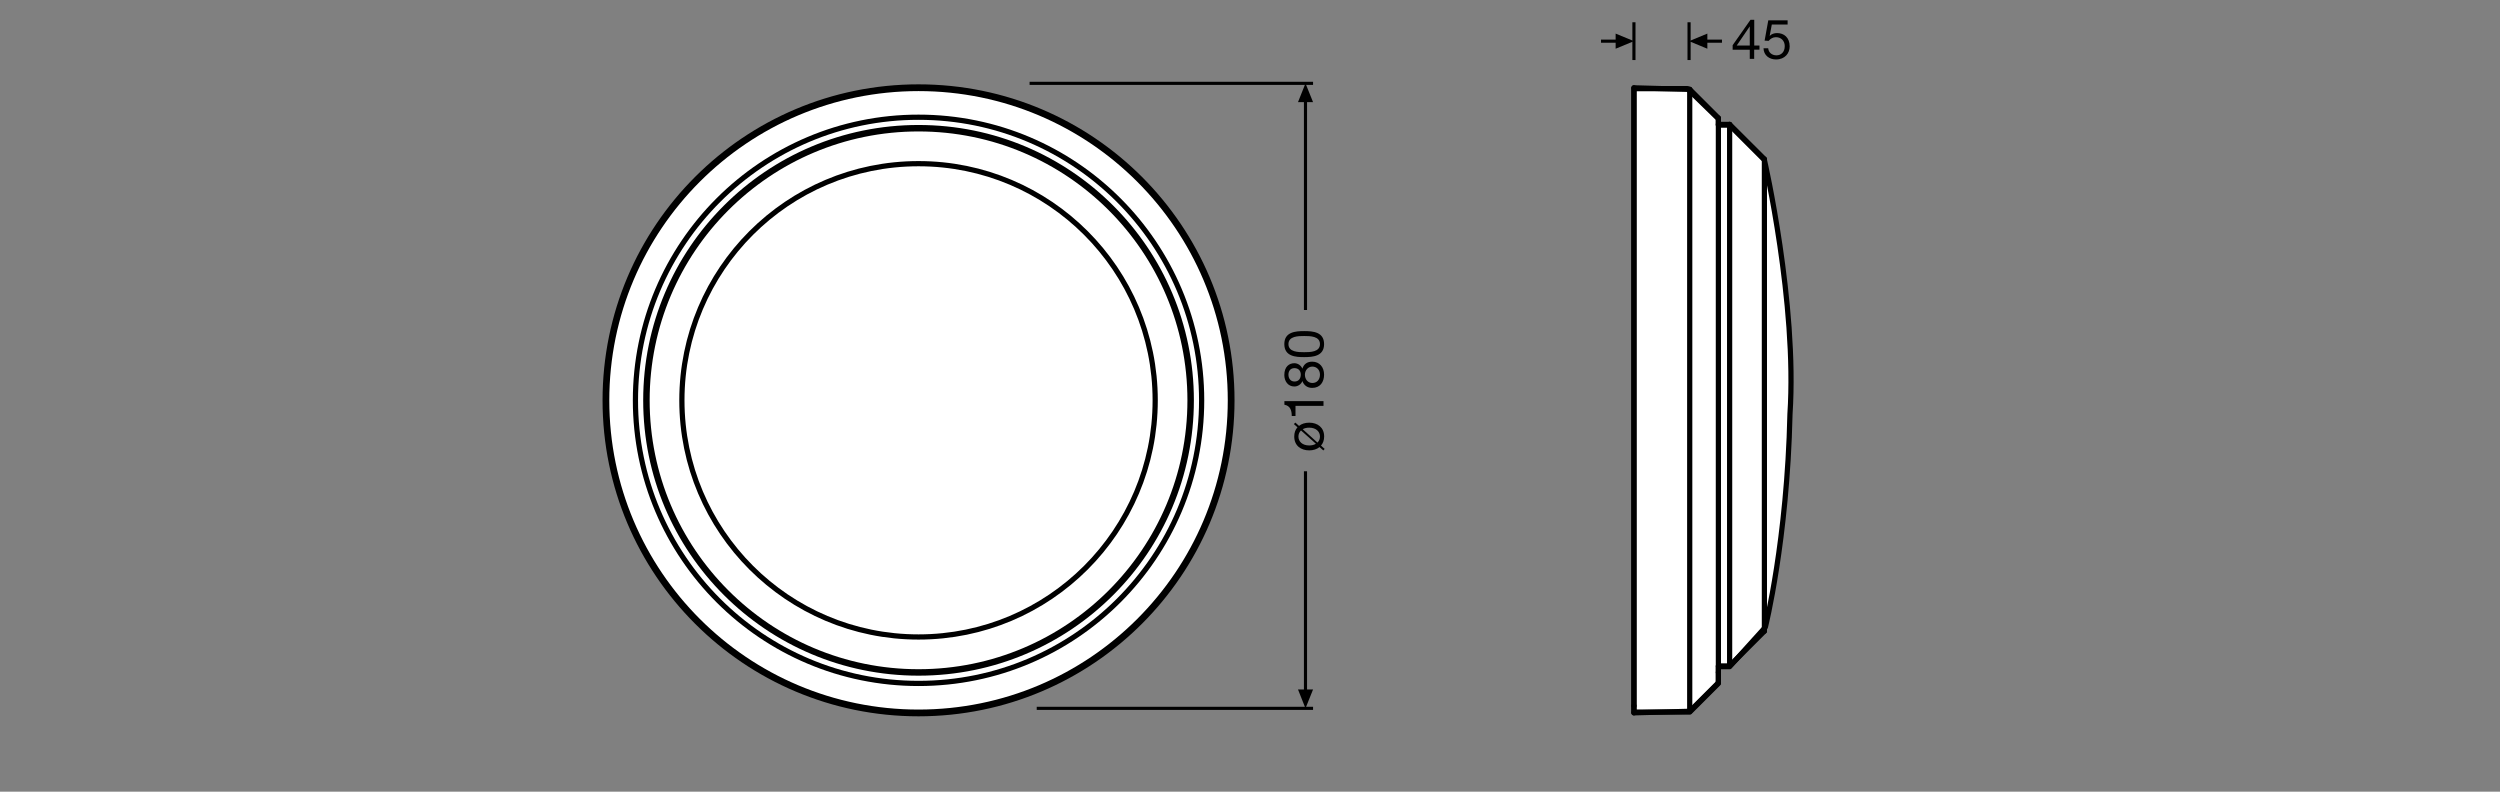 <?xml version="1.0" encoding="utf-8"?>
<!-- Generator: Adobe Illustrator 28.1.0, SVG Export Plug-In . SVG Version: 6.00 Build 0)  -->
<svg version="1.1" xmlns="http://www.w3.org/2000/svg" xmlns:xlink="http://www.w3.org/1999/xlink" x="0px" y="0px"
	 viewBox="0 0 340.16 107.72" style="enable-background:new 0 0 340.16 107.72;" xml:space="preserve">
<rect x="0" y="0" width="340.16" height="107.72" fill="#808080" stroke="none"/>
<style type="text/css">
	.st0{fill:#FFFFFF;stroke:#000000;stroke-width:0.709;stroke-linecap:round;stroke-linejoin:round;stroke-miterlimit:3.864;}
	.st1{fill:none;stroke:#000000;stroke-width:0.425;stroke-linejoin:round;stroke-miterlimit:3.864;}
	.st2{fill:none;stroke:#000000;stroke-width:0.425;stroke-miterlimit:3.864;}
	.st3{fill:none;stroke:#000000;stroke-width:0.425;stroke-miterlimit:3.864;}
</style>
<g id="dimension">
</g>
<g id="round_15w">
	<g>
		<path class="st0" d="M222.32,12.06h7.28l4.21,4.1v0.87h1.53l4.73,4.73c0,0,4.47,19.52,3.48,34.58c-0.38,17.17-3.35,29-3.35,29
			l-4.86,5.37h-1.53v2.28l-3.9,3.9h-7.59V12.06z"/>
		<g>
			<line class="st0" x1="229.91" y1="12.16" x2="222.32" y2="11.95"/>
			<line class="st0" x1="233.81" y1="92.89" x2="229.91" y2="96.78"/>
			<line class="st0" x1="233.81" y1="16.06" x2="229.91" y2="12.16"/>
			<line class="st0" x1="233.81" y1="16.06" x2="233.81" y2="91.48"/>
			<line class="st0" x1="233.81" y1="91.48" x2="233.81" y2="92.89"/>
			<line class="st0" x1="229.91" y1="12.16" x2="229.91" y2="96.78"/>
			<line class="st0" x1="222.32" y1="11.95" x2="222.32" y2="96.04"/>
			<line class="st0" x1="222.32" y1="96.04" x2="222.32" y2="96.99"/>
			<line class="st0" x1="229.91" y1="96.78" x2="222.32" y2="96.99"/>
			<line class="st0" x1="235.34" y1="16.93" x2="233.81" y2="16.93"/>
			<line class="st0" x1="240.07" y1="21.65" x2="235.34" y2="16.93"/>
			<line class="st0" x1="235.34" y1="90.61" x2="235.34" y2="16.93"/>
			<line class="st0" x1="240.07" y1="21.65" x2="240.07" y2="85.88"/>
			<line class="st0" x1="240.07" y1="85.88" x2="235.34" y2="90.61"/>
			<line class="st0" x1="235.34" y1="90.61" x2="233.81" y2="90.61"/>
		</g>
	</g>
	<g>
		<path class="st0" d="M167.62,54.47c0-23.55-19.09-42.64-42.64-42.64S82.34,30.92,82.34,54.47s19.09,42.64,42.64,42.64
			S167.62,78.02,167.62,54.47"/>
		<path class="st0" d="M167.41,54.47c0-23.43-19-42.43-42.43-42.43s-42.43,19-42.43,42.43s19,42.43,42.43,42.43
			S167.41,77.91,167.41,54.47"/>
		<path class="st0" d="M163.5,54.47c0-21.27-17.25-38.52-38.52-38.52S86.46,33.2,86.46,54.47s17.25,38.52,38.52,38.52
			S163.5,75.75,163.5,54.47"/>
		<path class="st0" d="M162.09,54.47c0-20.49-16.61-37.11-37.11-37.11S87.87,33.98,87.87,54.47s16.61,37.11,37.11,37.11
			S162.09,74.97,162.09,54.47"/>
		<path class="st0" d="M161.92,54.47c0-20.4-16.54-36.94-36.94-36.94S88.04,34.07,88.04,54.47c0,20.4,16.54,36.94,36.94,36.94
			S161.92,74.87,161.92,54.47"/>
		<path class="st0" d="M157.18,54.47c0-17.78-14.42-32.2-32.2-32.2s-32.2,14.42-32.2,32.2s14.42,32.2,32.2,32.2
			S157.18,72.26,157.18,54.47"/>
	</g>
	<g>
		<g>
			<line class="st1" x1="177.63" y1="42.18" x2="177.63" y2="13.7"/>
			<polyline points="176.61,13.9 177.63,11.34 178.66,13.9 176.61,13.9 			"/>
		</g>
		<line class="st2" x1="178.66" y1="11.34" x2="140.09" y2="11.34"/>
	</g>
	<g>
		<g>
			<line class="st1" x1="177.63" y1="64.12" x2="177.63" y2="94.01"/>
			<polyline points="176.61,93.81 177.63,96.38 178.66,93.81 176.61,93.81 			"/>
		</g>
		<line class="st2" x1="178.66" y1="96.38" x2="141.06" y2="96.38"/>
	</g>
	<g>
		<path d="M176.75,57.95c0.35-0.29,0.84-0.44,1.39-0.44c1.13,0,2.03,0.65,2.03,1.88c0,0.52-0.16,0.93-0.43,1.24l0.5,0.45l-0.18,0.21
			l-0.52-0.46c-0.37,0.3-0.86,0.45-1.4,0.45c-1.14,0-2.04-0.65-2.04-1.88c0-0.53,0.15-0.94,0.44-1.26l-0.49-0.44l0.2-0.2
			L176.75,57.95z M177.02,58.57c-0.23,0.22-0.35,0.5-0.35,0.83c0,0.67,0.53,1.21,1.47,1.21c0.36,0,0.66-0.08,0.91-0.23L177.02,58.57
			z M179.26,60.22c0.22-0.23,0.34-0.5,0.34-0.82c0-0.67-0.53-1.21-1.46-1.21c-0.37,0-0.66,0.08-0.89,0.21L179.26,60.22z"/>
		<path d="M180.08,54.58v0.64h-3.81v1.38h-0.51c0-0.73-0.19-1.39-1-1.53v-0.49H180.08z"/>
		<path d="M174.75,51.03c0-1.16,0.68-1.61,1.36-1.61c0.48,0,0.9,0.29,1.1,0.74c0.2-0.64,0.67-0.95,1.33-0.95
			c1.03,0,1.62,0.78,1.62,1.76c0,1.02-0.54,1.81-1.62,1.81c-0.63,0-1.12-0.33-1.33-0.93c-0.18,0.45-0.62,0.74-1.1,0.74
			C175.24,52.59,174.75,51.85,174.75,51.03z M176.99,50.97c0-0.51-0.31-0.88-0.86-0.88c-0.54,0-0.82,0.38-0.82,0.89
			c0,0.51,0.29,0.93,0.82,0.93C176.71,51.92,176.99,51.49,176.99,50.97z M179.6,50.97c0-0.64-0.44-1.09-1.04-1.09
			c-0.57,0-1.01,0.5-1.01,1.1c0,0.63,0.4,1.13,1.02,1.13C179.21,52.11,179.6,51.63,179.6,50.97z"/>
		<path d="M174.75,46.82c0-1.67,1.54-1.77,2.71-1.77c1.17,0,2.7,0.11,2.7,1.77s-1.53,1.77-2.7,1.77
			C176.29,48.6,174.75,48.49,174.75,46.82z M179.6,46.82c0-1.09-1.35-1.1-2.15-1.1c-0.79,0-2.14,0.01-2.14,1.1
			c0,1.09,1.35,1.1,2.14,1.1C178.25,47.92,179.6,47.91,179.6,46.82z"/>
	</g>
	<g>
		<path d="M238.68,6.2h0.72v0.56h-0.72v1.25h-0.6V6.77h-2.33V6.15l2.43-3.46h0.51V6.2z M238.08,6.2V3.6h-0.01l-1.77,2.6H238.08z"/>
		<path d="M243.23,3.34h-2.15l-0.29,1.53l0.01,0.01c0.23-0.26,0.63-0.38,0.99-0.38c0.95,0,1.72,0.6,1.72,1.82
			c0,0.9-0.62,1.77-1.86,1.77c-0.92,0-1.67-0.56-1.7-1.52h0.64c0.04,0.55,0.48,0.96,1.12,0.96c0.61,0,1.13-0.42,1.13-1.26
			c0-0.7-0.48-1.21-1.2-1.21c-0.41,0-0.74,0.2-0.99,0.5l-0.55-0.03l0.5-2.76h2.63V3.34z"/>
	</g>
	<g>
		<g>
			<g>
				<line class="st1" x1="217.84" y1="5.6" x2="220.34" y2="5.6"/>
				<polyline points="219.83,4.57 222.32,5.6 219.83,6.63 219.83,4.57 				"/>
			</g>
			<line class="st3" x1="222.32" y1="8.17" x2="222.32" y2="3.03"/>
		</g>
		<g>
			<g>
				<line class="st1" x1="234.3" y1="5.6" x2="231.8" y2="5.6"/>
				<polyline points="232.31,4.57 229.82,5.6 232.31,6.63 232.31,4.57 				"/>
			</g>
			<line class="st3" x1="229.82" y1="8.17" x2="229.82" y2="3.03"/>
		</g>
	</g>
</g>
</svg>
